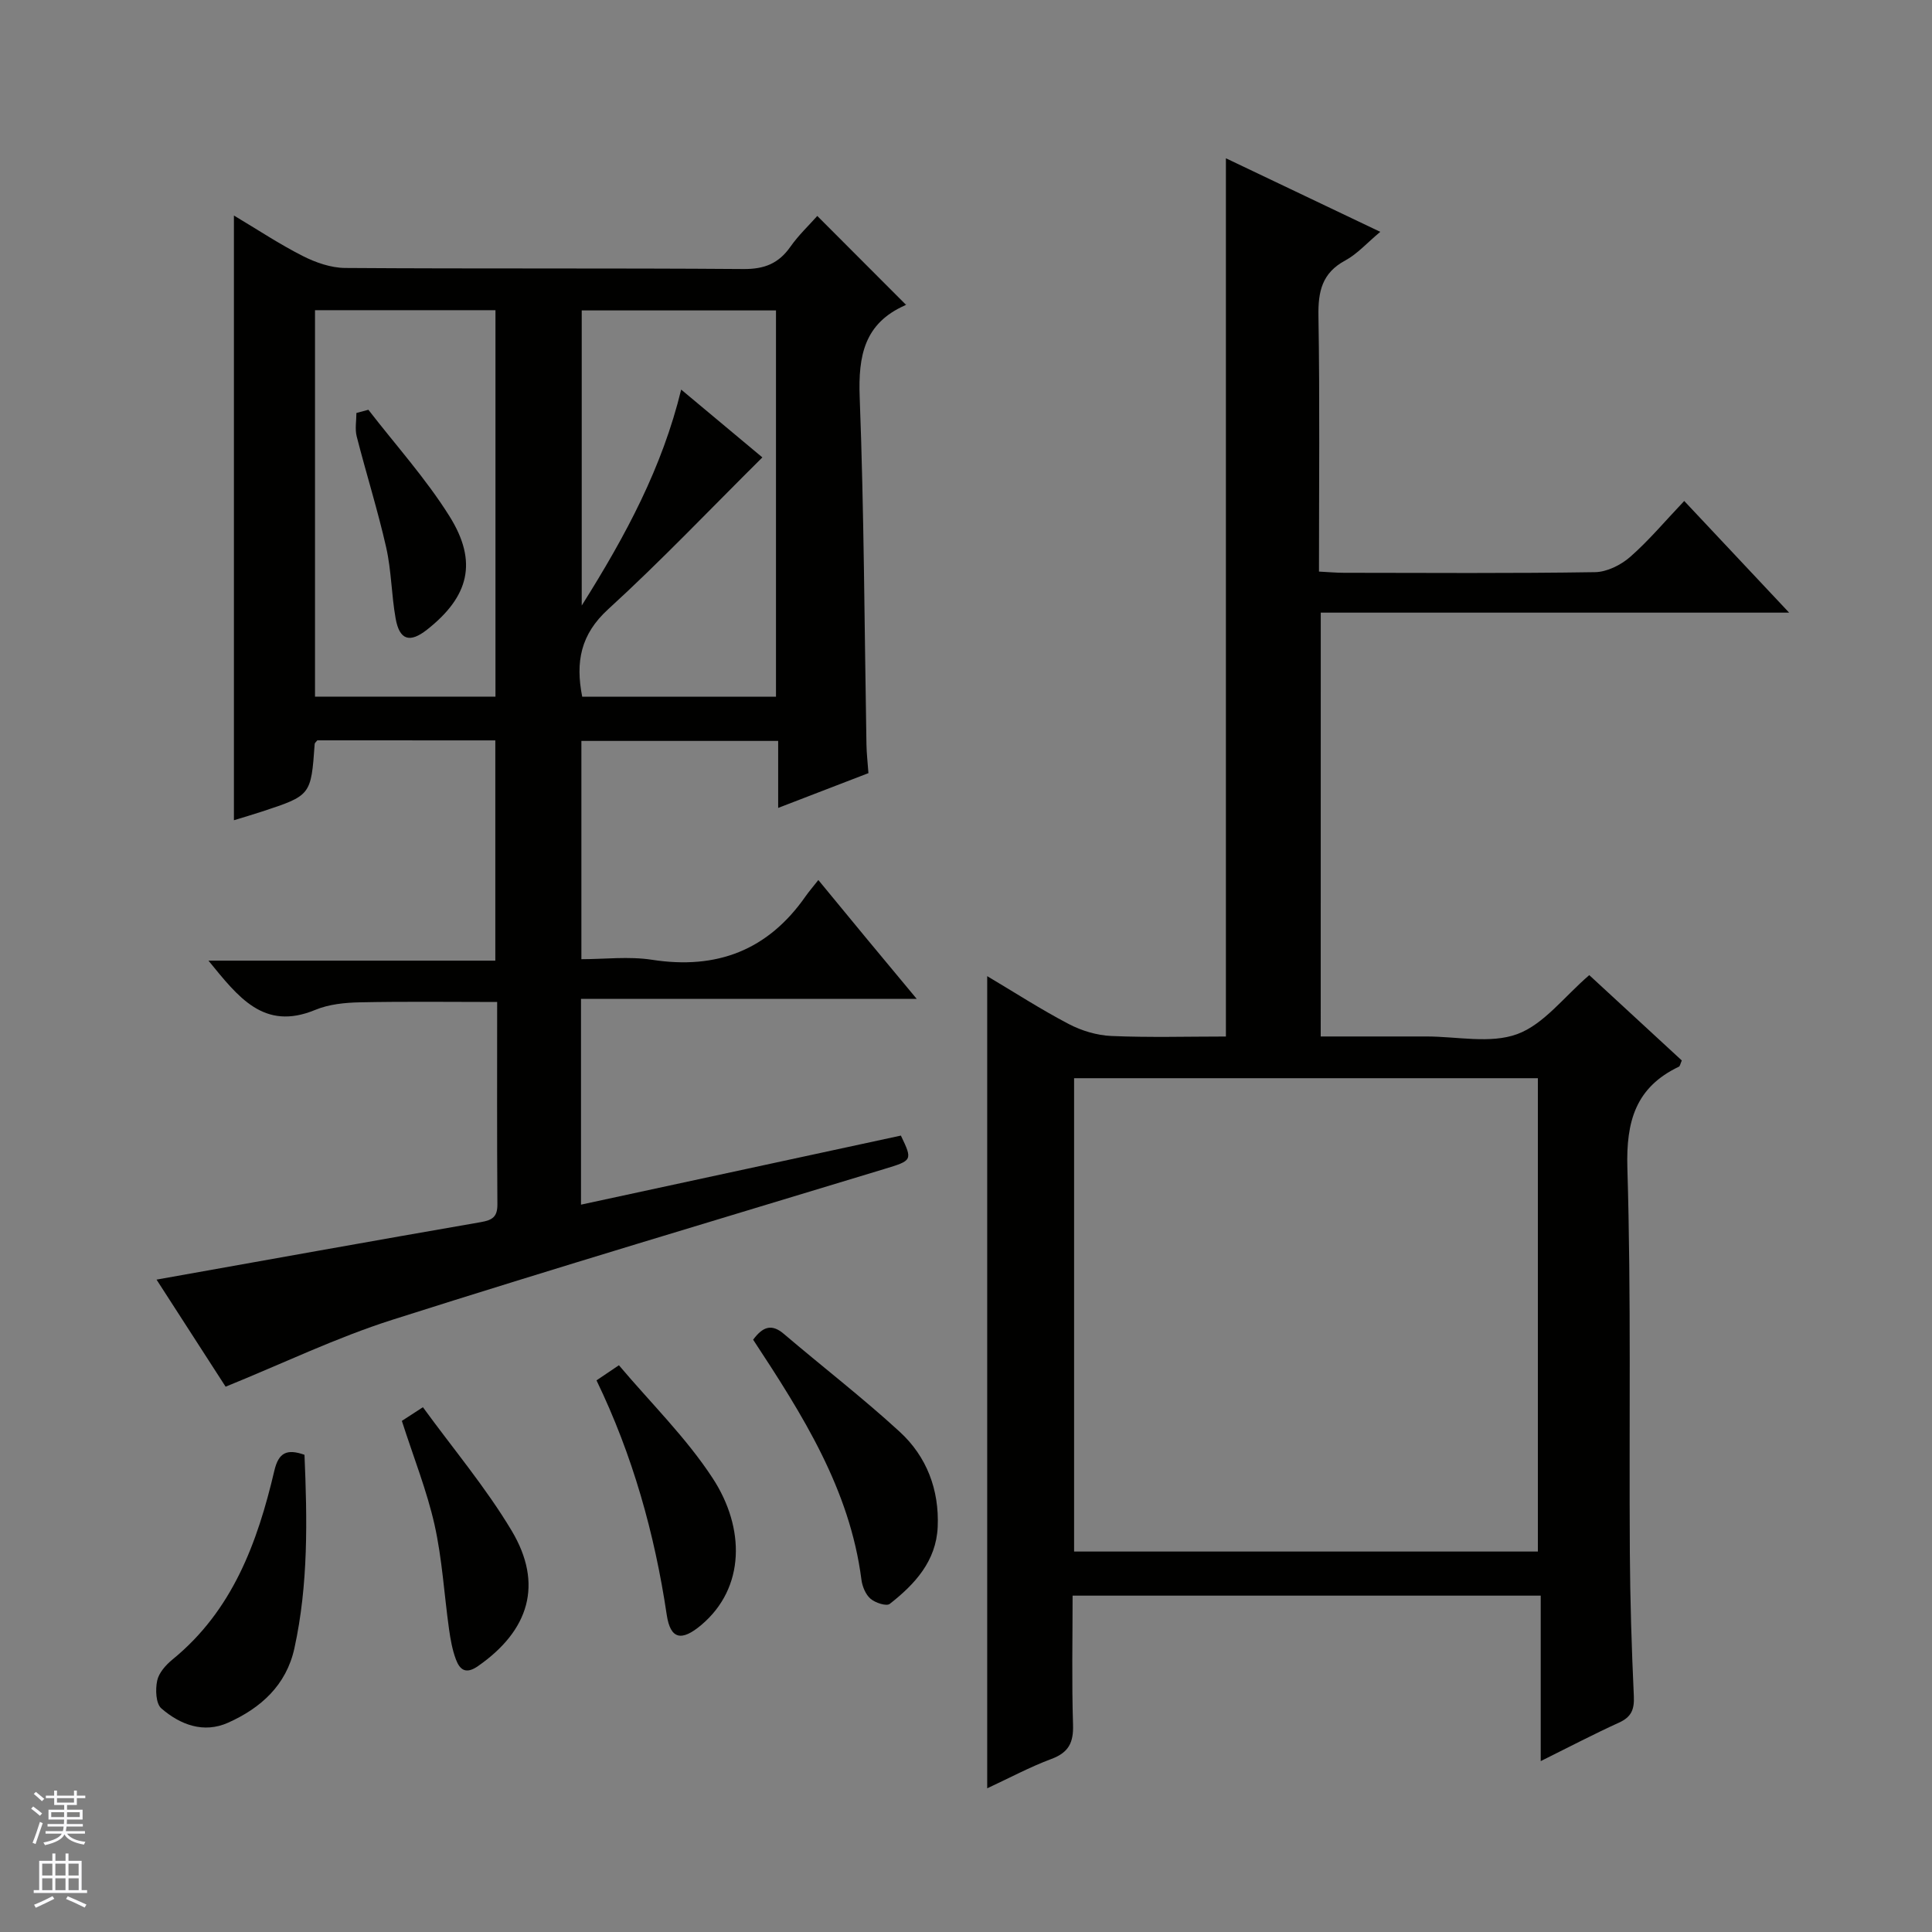 <svg enable-background="new 0 0 400 400" viewBox="0 0 400 400" xmlns="http://www.w3.org/2000/svg"><rect x="0" y="0" width="400" height="400" fill="#808080" stroke="none"/><g fill="#010100"><path d="m120.29 206.8v42.61c22.33-4.82 44.31-9.57 66.23-14.3 2.47 5.14 2.37 5.16-3.47 6.93-33.97 10.32-68 20.44-101.83 31.21-11.64 3.71-22.75 9.08-34.51 13.85-4.47-6.92-9.49-14.71-14.3-22.17 22.5-4.01 44.81-8.03 67.14-11.9 2.42-.42 3.45-1.11 3.43-3.7-.1-13.83-.05-27.65-.05-41.88-9.58 0-18.99-.13-28.38.07-3.12.06-6.45.39-9.29 1.57-10.65 4.41-15.94-2.67-22.1-10.2h59.39c0-15.59 0-30.45 0-45.6-12.33 0-24.59 0-36.85-.01-.19.25-.53.5-.55.77-.76 10.64-.76 10.64-11.02 14.01-1.88.62-3.78 1.17-5.7 1.76 0-41.68 0-83.15 0-125.2 4.9 2.92 9.42 5.93 14.23 8.37 2.68 1.36 5.85 2.47 8.8 2.49 27.5.19 55 .01 82.5.22 4.31.03 7.25-1.15 9.68-4.61 1.69-2.41 3.88-4.47 5.57-6.38 6.21 6.22 12.18 12.2 18.3 18.33.19-.36.11.07-.11.17-8.46 3.73-9.73 10.45-9.41 19.01.91 23.95.98 47.94 1.4 71.91.03 1.8.24 3.6.41 5.94-5.98 2.3-12.1 4.66-18.69 7.2 0-4.91 0-9.2 0-13.87-13.67 0-27.04 0-40.74 0v45.19c4.82 0 9.82-.62 14.62.12 13.41 2.08 23.99-1.96 31.79-13.13.67-.96 1.44-1.85 2.65-3.38 3.67 4.46 6.89 8.38 10.12 12.28 3.18 3.84 6.37 7.67 10.24 12.32-23.61 0-46.41 0-69.5 0zm37.55-112.1c-10.81 10.72-21.01 21.47-31.93 31.44-5.7 5.2-6.79 10.89-5.37 18.11h40.12c0-26.86 0-53.41 0-79.98-13.6 0-26.85 0-40.22 0v61.1c9.23-14.66 16.66-28.6 20.59-44.71 5.76 4.82 11.08 9.25 16.81 14.04zm-92.62-30.48v80.01h37.36c0-26.87 0-53.39 0-80.01-12.57 0-24.81 0-37.36 0z"/><path d="m273.44 214.59h18.36 3.5c6.33-.01 13.24 1.56 18.83-.49 5.5-2.02 9.66-7.7 14.91-12.21 6.24 5.76 12.75 11.76 19.16 17.67-.32.73-.38 1.18-.59 1.28-8.96 4.27-10.96 11.3-10.68 20.97.79 26.47.34 52.97.51 79.46.06 9.98.37 19.96.83 29.93.12 2.73-.51 4.28-3.05 5.44-5.23 2.38-10.33 5.05-16.23 7.98 0-11.83 0-22.87 0-34.26-32.43 0-64.33 0-96.92 0 0 8.87-.19 17.8.09 26.72.12 3.71-.91 5.76-4.47 7.09-4.46 1.66-8.69 3.94-13.3 6.08 0-56.21 0-111.88 0-168.15 5.61 3.33 11.1 6.89 16.88 9.91 2.66 1.4 5.84 2.35 8.83 2.48 7.94.34 15.9.11 23.71.11 0-60.8 0-121 0-181.83 10.28 4.9 20.77 9.9 31.96 15.23-2.75 2.29-4.74 4.57-7.24 5.92-4.83 2.6-5.65 6.44-5.56 11.54.29 17.47.11 34.95.11 52.88 1.94.1 3.56.25 5.18.25 17.33.02 34.66.14 51.98-.13 2.47-.04 5.35-1.48 7.26-3.15 3.86-3.38 7.19-7.37 11.2-11.59 7.33 7.8 14.19 15.1 21.72 23.12-32.84 0-64.72 0-96.97 0-.01 29.3-.01 58.18-.01 87.75zm-51.06 8.64v98h96.02c0-32.91 0-65.45 0-98-32.2 0-63.98 0-96.02 0z"/><path d="m155.93 277.37c1.97-2.66 3.8-3.39 6.37-1.19 7.96 6.78 16.26 13.18 23.96 20.24 5.6 5.13 8.22 12.01 7.88 19.72-.32 7.09-4.74 11.87-9.93 15.93-.68.54-3.01-.23-3.98-1.07-1.02-.88-1.7-2.54-1.88-3.94-2.41-18.77-12.22-34.17-22.42-49.69z"/><path d="m63.04 301.2c.57 13.4.82 26.82-2.09 40.07-1.68 7.64-6.95 12.36-13.71 15.39-5.09 2.28-9.92.43-13.83-2.95-1.15-.99-1.26-3.91-.87-5.74.34-1.62 1.78-3.25 3.15-4.37 12.45-10.14 17.61-24.21 21.11-39.11.88-3.75 2.58-4.58 6.24-3.29z"/><path d="m123.5 285.79c1.56-1.05 2.75-1.86 4.64-3.13 6.58 7.8 13.93 14.99 19.42 23.4 6.71 10.27 6.78 22.67-2.37 30.38-4.07 3.43-6.39 2.99-7.15-2.11-2.51-16.84-7.06-33.05-14.54-48.54z"/><path d="m83.2 294.18c.98-.64 2.18-1.42 4.36-2.83 6.26 8.6 13.04 16.65 18.37 25.56 6.6 11.05 3.64 20.66-6.98 28.05-2.49 1.73-3.74.77-4.55-1.37-.75-1.99-1.13-4.15-1.43-6.27-1.01-7.21-1.42-14.55-3-21.62-1.59-7.07-4.32-13.89-6.77-21.52z"/><path d="m76.27 84.84c5.65 7.31 11.91 14.25 16.79 22.04 5.93 9.47 4.03 16.64-4.64 23.48-3.58 2.82-5.71 2.19-6.51-2.32-.87-4.87-.87-9.92-1.96-14.72-1.75-7.72-4.14-15.3-6.1-22.97-.39-1.52-.06-3.23-.06-4.85.83-.22 1.66-.44 2.48-.66z"/></g><path d="m6.45 374.46.42-.45c.65.47 1.27.95 1.85 1.44l-.45.49c-.66-.56-1.26-1.06-1.83-1.48m.93 7.33-.63-.26c.55-1.36 1.05-2.8 1.52-4.33.19.1.38.19.59.27-.46 1.29-.95 2.73-1.48 4.32m-.38-10.38.44-.42c.43.34 1.01.82 1.74 1.44l-.49.49c-.53-.51-1.09-1.01-1.69-1.51m2.5.35h1.72v-1.04h.59v1.04h3.52v-1.04h.59v1.04h1.75v.53h-1.75v1.42h-2.03v.97h3.22v2.03h-3.24c0 .35-.01.66-.03.93h3.32v.53h-3.37c-.03.27-.08.58-.15.94h3.96v.53h-3.71c.67.92 1.93 1.48 3.79 1.68-.13.24-.23.44-.29.59-2.13-.38-3.48-1.08-4.04-2.12-.43.97-1.77 1.72-4.03 2.23-.09-.19-.2-.37-.33-.55 2.1-.42 3.37-1.03 3.81-1.83h-3.36v-.53h3.58c.08-.29.13-.61.16-.94h-3.33v-.53h3.39c.02-.27.04-.58.04-.93h-3.23v-2.03h3.25v-.97h-2.07v-1.42h-1.73zm1.12 3.44v1h2.65c.01-.3.02-.44.01-.4v-.25-.35zm1.19-2h3.52v-.91h-3.52zm4.71 2h-2.63v.59c0 .15-.01.28-.01.4h2.64z" fill="#fafafc"/><path d="m13.55 383.74h.63v1.52h2.72v6.07h1.13v.6h-11.05v-.6h1.13v-6.07h2.73v-1.52h.63v1.52h2.1v-1.52zm-2.68 8.83.38.56c-1.24.63-2.53 1.25-3.85 1.85-.1-.21-.21-.42-.34-.63 1.36-.55 2.63-1.15 3.81-1.78m-2.13-4.27h2.1v-2.45h-2.1zm0 3.04h2.1v-2.46h-2.1zm2.72-3.04h2.1v-2.45h-2.1zm0 3.04h2.1v-2.46h-2.1zm6.07 3.6c-1.41-.71-2.7-1.3-3.86-1.78l.35-.56c1.45.62 2.75 1.19 3.88 1.72zm-1.25-9.09h-2.1v2.45h2.1zm-2.09 5.49h2.1v-2.46h-2.1z" fill="#fafafc"/></svg>